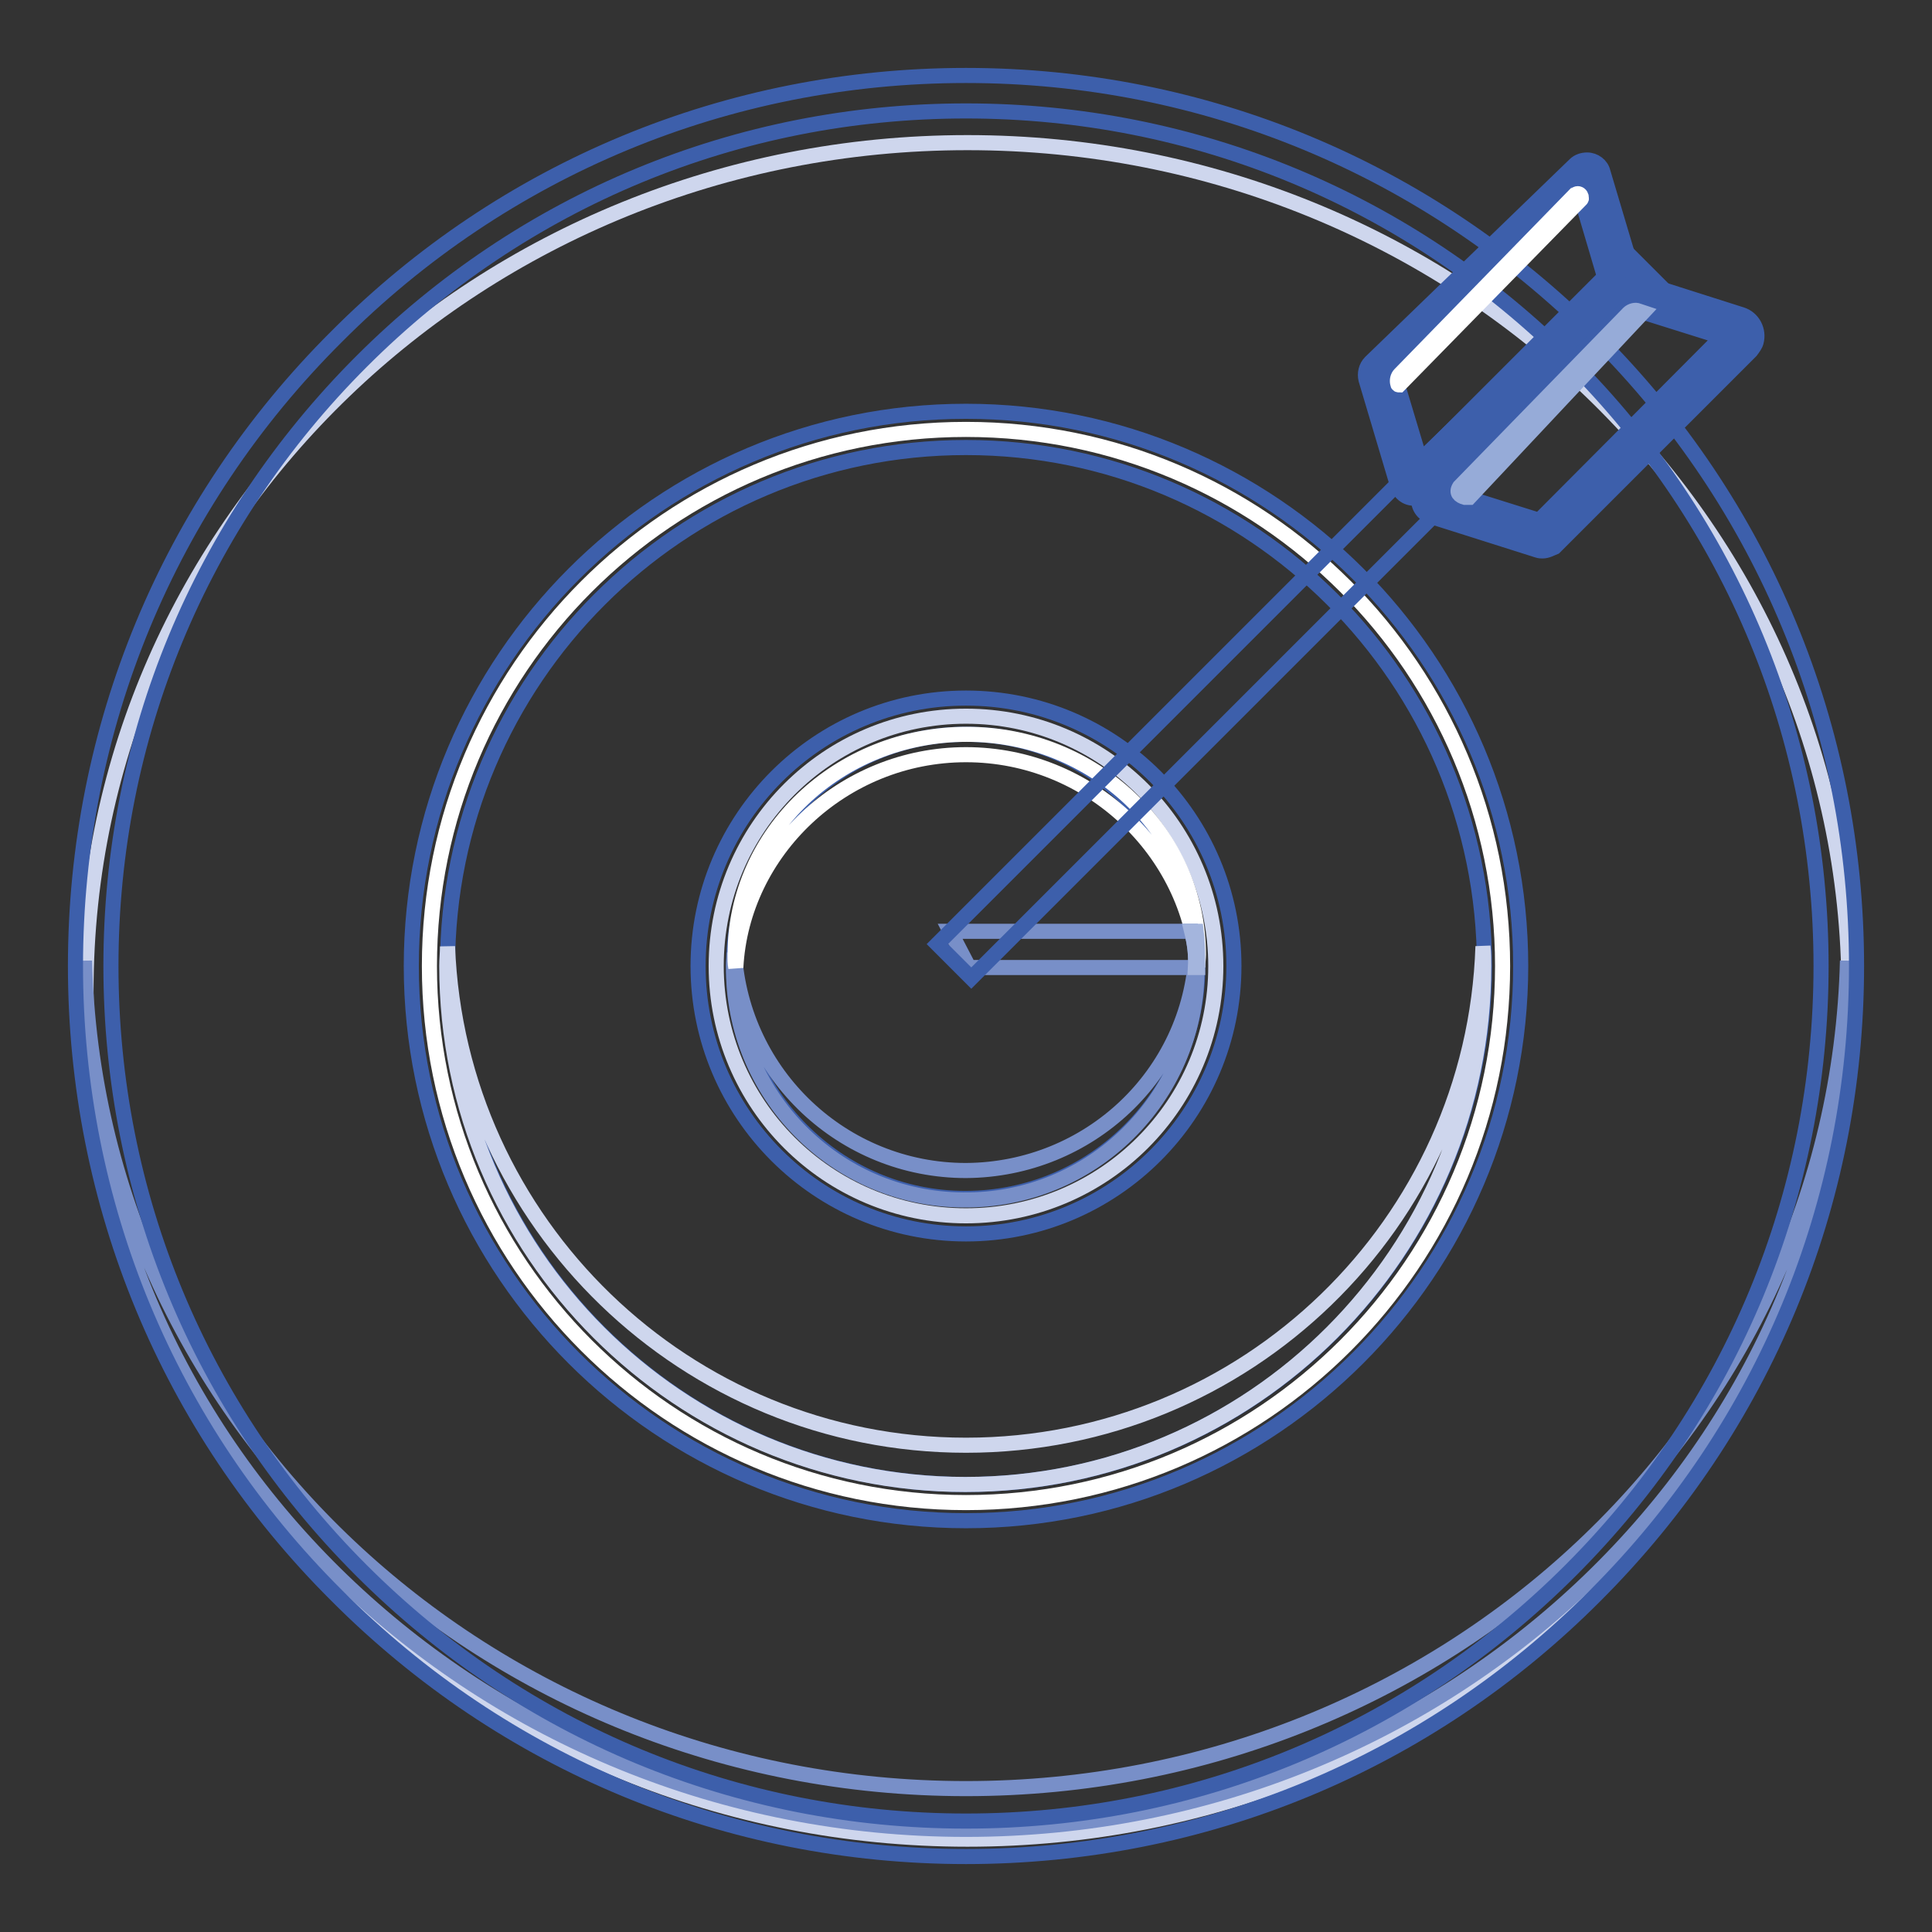 <?xml version="1.0" encoding="utf-8"?>
<!-- Svg Vector Icons : http://www.onlinewebfonts.com/icon -->
<!DOCTYPE svg PUBLIC "-//W3C//DTD SVG 1.1//EN" "http://www.w3.org/Graphics/SVG/1.1/DTD/svg11.dtd">
<svg version="1.1" xmlns="http://www.w3.org/2000/svg" xmlns:xlink="http://www.w3.org/1999/xlink" x="0px" y="0px" viewBox="0 0 256 256" enable-background="new 0 0 256 256" xml:space="preserve">
<rect x="0" y="0" width="256" height="256" fill="#333333" stroke="none"/>
<g> <path stroke-width="2" fill-opacity="0" stroke="#ced6ed"  d="M11.4,131.3c0,62.1,52.3,112.4,116.8,112.4s116.8-50.3,116.8-112.4c0,0,0,0,0,0 c0-62.1-52.3-112.4-116.8-112.4C63.7,18.9,11.4,69.2,11.4,131.3z"/> <path stroke-width="2" fill-opacity="0" stroke="#788fc8"  d="M128,237c-63.6,0-115.3-48.9-116.8-109.7c0,0.9,0,1.8,0,2.7c0,62.1,52.3,112.4,116.8,112.4 S244.8,192,244.8,130c0-0.9,0-1.8,0-2.7C243.3,188.1,191.6,237,128,237z"/> <path stroke-width="2" fill-opacity="0" stroke="#3d5fab"  d="M128,246c-31.5,0-61.2-12.3-83.4-34.6C22.3,189.2,10,159.5,10,128c0-31.5,12.3-61.2,34.6-83.4 C66.8,22.3,96.5,10,128,10s61.1,12.3,83.4,34.6C233.7,66.8,246,96.5,246,128c0,31.5-12.3,61.1-34.6,83.4 C189.2,233.7,159.5,246,128,246z M128,14.7c-30.3,0-58.7,11.8-80.1,33.2C26.5,69.3,14.7,97.7,14.7,128c0,30.3,11.8,58.7,33.2,80.1 c21.4,21.4,49.8,33.2,80.1,33.2s58.7-11.8,80.1-33.2c21.4-21.4,33.2-49.8,33.2-80.1c0-30.3-11.8-58.7-33.2-80.1 C186.7,26.5,158.3,14.7,128,14.7L128,14.7z"/> <path stroke-width="2" fill-opacity="0" stroke="#ffffff"  d="M56.9,128c0,39.3,31.8,71.1,71.1,71.1c39.3,0,71.1-31.8,71.1-71.1c0-39.3-31.8-71.1-71.1-71.1 C88.7,56.9,56.9,88.7,56.9,128z"/> <path stroke-width="2" fill-opacity="0" stroke="#3d5fab"  d="M128,201.5c-40.5,0-73.5-32.9-73.5-73.5c0-40.5,32.9-73.5,73.5-73.5c40.5,0,73.5,32.9,73.5,73.5 C201.5,168.5,168.5,201.5,128,201.5z M128,59.3c-37.9,0-68.7,30.8-68.7,68.7c0,37.9,30.8,68.7,68.7,68.7 c37.9,0,68.7-30.8,68.7-68.7C196.7,90.1,165.9,59.3,128,59.3L128,59.3z"/> <path stroke-width="2" fill-opacity="0" stroke="#ced6ed"  d="M128,191.5c-37.1,0-67.3-29.4-68.7-66.1c0,0.9-0.1,1.7-0.1,2.6c0,37.9,30.8,68.7,68.7,68.7 c38,0,68.7-30.8,68.7-68.7c0-0.9,0-1.7-0.1-2.6C195.3,162.1,165.1,191.5,128,191.5z"/> <path stroke-width="2" fill-opacity="0" stroke="#ced6ed"  d="M94.9,128c0,18.3,14.8,33.1,33.1,33.1s33.1-14.8,33.1-33.1c0-18.3-14.8-33.1-33.1-33.1S94.9,109.7,94.9,128 z"/> <path stroke-width="2" fill-opacity="0" stroke="#3d5fab"  d="M128,163.5c-19.6,0-35.5-15.9-35.5-35.5c0-19.6,15.9-35.5,35.5-35.5c19.6,0,35.5,15.9,35.5,35.5 C163.5,147.6,147.6,163.5,128,163.5z M128,97.3c-17,0-30.8,13.8-30.8,30.7s13.8,30.8,30.7,30.8c17,0,30.8-13.8,30.8-30.7v0 C158.7,111,145,97.3,128,97.3z"/> <path stroke-width="2" fill-opacity="0" stroke="#788fc8"  d="M128,155.1c-16.3,0-29.7-12.7-30.7-28.9c0,0.6-0.1,1.2-0.1,1.8c-0.2,17,13.5,30.9,30.4,31 c17,0.2,30.9-13.5,31-30.4c0-0.2,0-0.4,0-0.6c0-0.6,0-1.2-0.1-1.8C157.7,142.4,144.3,155,128,155.1z"/> <path stroke-width="2" fill-opacity="0" stroke="#ffffff"  d="M128,100c16.4,0,29.7,12.9,30.7,28.2c0-0.6,0.1-1.2,0.1-1.7c0-16.1-13.8-29.2-30.7-29.2 c-17,0-30.7,13.1-30.7,29.2c0,0.6,0,1.2,0.1,1.7C98.3,112.9,111.6,100,128,100L128,100z"/> <path stroke-width="2" fill-opacity="0" stroke="#788fc8"  d="M158.5,128.2h-30.1l-2.5-4.8l32,0l0.3,1.4c0.2,1.1,0.2,1.8,0.2,1.8C158.5,127.2,158.5,127.7,158.5,128.2z" /> <path stroke-width="2" fill-opacity="0" stroke="#3d5fab"  d="M124.2,125.1l91.5-91.5l4.5,4.5l-91.5,91.5L124.2,125.1z"/> <path stroke-width="2" fill-opacity="0" stroke="#ced6ed"  d="M214.3,38.3l-25.4,24.6c-0.6,0.6-1.5,0.5-2,0c-0.2-0.2-0.3-0.4-0.3-0.6L183,50.4c-0.2-0.5,0-1.1,0.4-1.4 l25.4-24.6c0.6-0.6,1.5-0.5,2,0c0.2,0.2,0.3,0.4,0.3,0.6l3.6,11.8C214.8,37.4,214.7,38,214.3,38.3z"/> <path stroke-width="2" fill-opacity="0" stroke="#3d5fab"  d="M209.7,24c0.6,0,1.2,0.4,1.4,1l3.6,11.8c0.2,0.5,0,1.1-0.4,1.4l-25.4,24.6c-0.3,0.3-0.6,0.4-1,0.4 c-0.6,0-1.2-0.4-1.4-1L183,50.4c-0.2-0.5,0-1.1,0.4-1.4l25.4-24.6C209,24.2,209.4,24,209.7,24 M209.7,23.1c-0.6,0-1.2,0.2-1.7,0.7 l-25.4,24.6c-0.6,0.6-0.9,1.5-0.6,2.4l3.5,11.8c0.4,1.3,1.7,2,2.9,1.6c0.4-0.1,0.7-0.3,1-0.6L215,39c0.6-0.6,0.9-1.5,0.6-2.4 L212,24.8C211.7,23.8,210.8,23.1,209.7,23.1L209.7,23.1z"/> <path stroke-width="2" fill-opacity="0" stroke="#3d5fab"  d="M215.4,38.6l-27.1,26.2c-0.5,0.5-1.4,0.5-1.9,0c-0.2-0.2-0.3-0.4-0.3-0.6l-4.2-14.1c-0.1-0.5,0-1,0.3-1.3 l27.1-26.2c0.5-0.5,1.4-0.5,1.9,0c0.2,0.2,0.3,0.3,0.3,0.6l4.2,14.1C215.9,37.7,215.8,38.2,215.4,38.6z M189.3,61.2l24-23.2 c0.4-0.3,0.5-0.9,0.3-1.3l-3.1-10.5c-0.2-0.5-0.7-0.9-1.3-0.7c-0.2,0-0.3,0.1-0.4,0.3l-23.5,22.8c-0.8,0.8-1.2,2-0.8,3.2l2.7,9 c0.2,0.7,0.9,1.1,1.6,0.9C188.9,61.5,189.1,61.4,189.3,61.2L189.3,61.2z"/> <path stroke-width="2" fill-opacity="0" stroke="#3d5fab"  d="M210.3,22.2c0.6,0,1.1,0.4,1.3,0.9l4.2,14.1c0.1,0.5,0,1-0.3,1.3l-27.1,26.2c-0.2,0.2-0.6,0.4-0.9,0.4 c-0.6,0-1.1-0.4-1.3-0.9l-4.2-14.1c-0.1-0.5,0-1,0.3-1.3l27.1-26.2C209.6,22.3,209.9,22.2,210.3,22.2 M188.4,61.6 c0.3,0,0.7-0.1,0.9-0.4l24-23.2c0.4-0.3,0.5-0.9,0.3-1.3l-3.1-10.5c-0.1-0.4-0.5-0.7-1-0.7c-0.3,0-0.5,0.1-0.7,0.3l-23.5,22.8 c-0.8,0.8-1.2,2-0.8,3.2l2.7,9C187.2,61.2,187.8,61.6,188.4,61.6 M210.3,21.2c-0.6,0-1.2,0.2-1.6,0.6l-27.1,26.2 c-0.6,0.6-0.8,1.5-0.6,2.3l4.2,14.1c0.4,1.2,1.6,1.9,2.8,1.5c0.3-0.1,0.7-0.3,0.9-0.5l27.1-26.2c0.6-0.6,0.8-1.5,0.6-2.3l-4.2-14.1 C212.2,21.9,211.3,21.2,210.3,21.2z M188.4,60.7c-0.2,0-0.3-0.1-0.4-0.3l-2.7-9c-0.2-0.8,0-1.6,0.6-2.2l23.5-22.8c0,0,0,0,0.1,0 c0,0,0.1,0,0.1,0.1l3.1,10.5c0,0.1,0,0.3-0.1,0.4l-24,23.2C188.5,60.6,188.4,60.7,188.4,60.7L188.4,60.7z"/> <path stroke-width="2" fill-opacity="0" stroke="#ced6ed"  d="M215.5,40.5l-22.2,22.2c-1.2,1.2-1.3,3.3,0,4.5c0.4,0.4,0.8,0.6,1.3,0.8l8,2.5c1.1,0.4,2.4,0.1,3.2-0.8 L228,47.5c1.2-1.2,1.2-3.3,0-4.5c-0.4-0.4-0.8-0.6-1.3-0.8l-8-2.5C217.6,39.4,216.3,39.7,215.5,40.5L215.5,40.5z"/> <path stroke-width="2" fill-opacity="0" stroke="#3d5fab"  d="M203.6,71.6c-0.4,0-0.9-0.1-1.3-0.2l-8-2.5c-2.2-0.7-3.4-3-2.7-5.2c0.2-0.6,0.5-1.2,1-1.7l22.2-22.2 c1.1-1.1,2.7-1.5,4.2-1l8,2.5c2.2,0.7,3.4,3,2.7,5.2c-0.2,0.6-0.5,1.2-1,1.7l-22.2,22.2C205.7,71.2,204.7,71.6,203.6,71.6 L203.6,71.6z M217.7,40.5c-0.6,0-1.2,0.2-1.6,0.7L194,63.3c-0.9,0.9-0.9,2.3,0,3.2c0.3,0.3,0.6,0.4,0.9,0.6l8,2.5 c0.8,0.3,1.7,0,2.3-0.6l22.2-22.2c0.9-0.9,0.9-2.3,0-3.2c-0.3-0.3-0.6-0.4-0.9-0.6l-8-2.6C218.2,40.6,218,40.5,217.7,40.5 L217.7,40.5z"/> <path stroke-width="2" fill-opacity="0" stroke="#3d5fab"  d="M231.3,45.6l-26,26c-0.3,0.3-0.8,0.4-1.2,0.3l-14.2-4.5c-0.6-0.2-1-0.9-0.8-1.5c0.1-0.2,0.2-0.4,0.3-0.5 l26.8-26.8c0.3-0.3,0.8-0.4,1.2-0.3l13.2,4.2c1,0.3,1.6,1.4,1.3,2.4C231.6,45.1,231.5,45.4,231.3,45.6L231.3,45.6z M204.7,69.5 l23.8-23.8c0.5-0.5,0.5-1.3,0-1.7c-0.1-0.1-0.3-0.2-0.5-0.3l-10.2-3.2c-0.4-0.1-0.9,0-1.2,0.3l-23.8,23.8c-0.5,0.5-0.5,1.3,0,1.7 c0.1,0.1,0.3,0.2,0.5,0.3l10.2,3.2C203.9,69.9,204.4,69.8,204.7,69.5L204.7,69.5z"/> <path stroke-width="2" fill-opacity="0" stroke="#3d5fab"  d="M204.4,73c-0.2,0-0.4,0-0.7-0.1l-14.2-4.5c-1.1-0.4-1.8-1.6-1.4-2.7c0.1-0.3,0.3-0.6,0.5-0.9l26.8-26.8 c0.6-0.6,1.4-0.8,2.2-0.5l13.2,4.2c1.5,0.5,2.3,2.1,1.9,3.6c-0.1,0.4-0.4,0.8-0.7,1.2l-26,26C205.5,72.7,205,73,204.4,73z  M192.1,63.9l-2.2,2.2c-0.1,0.1-0.1,0.3,0,0.4c0,0,0.1,0.1,0.1,0.1l14.2,4.5c0.1,0,0.2,0,0.3-0.1l0.8-0.8c-0.6,0.6-1.4,0.8-2.2,0.5 L193,67.5c-1.1-0.4-1.8-1.6-1.4-2.7C191.7,64.4,191.9,64.1,192.1,63.9L192.1,63.9z M204.7,69.5l0.7,0.7L204.7,69.5z M217.5,41.3 c-0.1,0-0.1,0-0.2,0.1l-23.8,23.8c-0.1,0.1-0.1,0.3,0,0.4c0,0,0.1,0.1,0.1,0.1l10.2,3.2c0.1,0,0.2,0,0.3-0.1L227.8,45 c0.1-0.1,0.1-0.3,0-0.4c0,0-0.1-0.1-0.1-0.1L217.5,41.3C217.5,41.3,217.5,41.3,217.5,41.3L217.5,41.3z M217.5,39.4 c0.2,0,0.4,0,0.7,0.1l10.2,3.2c1.1,0.4,1.8,1.6,1.4,2.7c-0.1,0.3-0.3,0.6-0.5,0.9l1.4-1.4c0.4-0.4,0.4-1,0-1.4 c-0.1-0.1-0.2-0.2-0.4-0.2L217,39.2c-0.1,0-0.2,0-0.3,0.1l-0.8,0.8C216.3,39.7,216.9,39.4,217.5,39.4L217.5,39.4z"/> <path stroke-width="2" fill-opacity="0" stroke="#ffffff"  d="M185.4,51l24.1-24.6c0,0,0.1-0.1,0-0.2l0-0.2c-0.1-0.3-0.4-0.4-0.6-0.3c-0.1,0-0.1,0.1-0.2,0.1l-23.2,23.8 c-0.3,0.3-0.4,0.8-0.3,1.2C185.2,51,185.3,51,185.4,51C185.4,51,185.4,51,185.4,51z"/> <path stroke-width="2" fill-opacity="0" stroke="#96abd8"  d="M193.4,64.5l22.4-23c0.3-0.3,0.9-0.5,1.3-0.3l0.6,0.2l-23,24.5h-0.6C193.4,65.7,192.9,65.3,193.4,64.5z"/> <path stroke-width="2" fill-opacity="0" stroke="#a4b5dd"  d="M157.9,123.4h0.6c0.2,1.6,0.2,3.2,0.2,4.8h-0.3C158.5,126.6,158.3,125,157.9,123.4z"/></g>
</svg>
